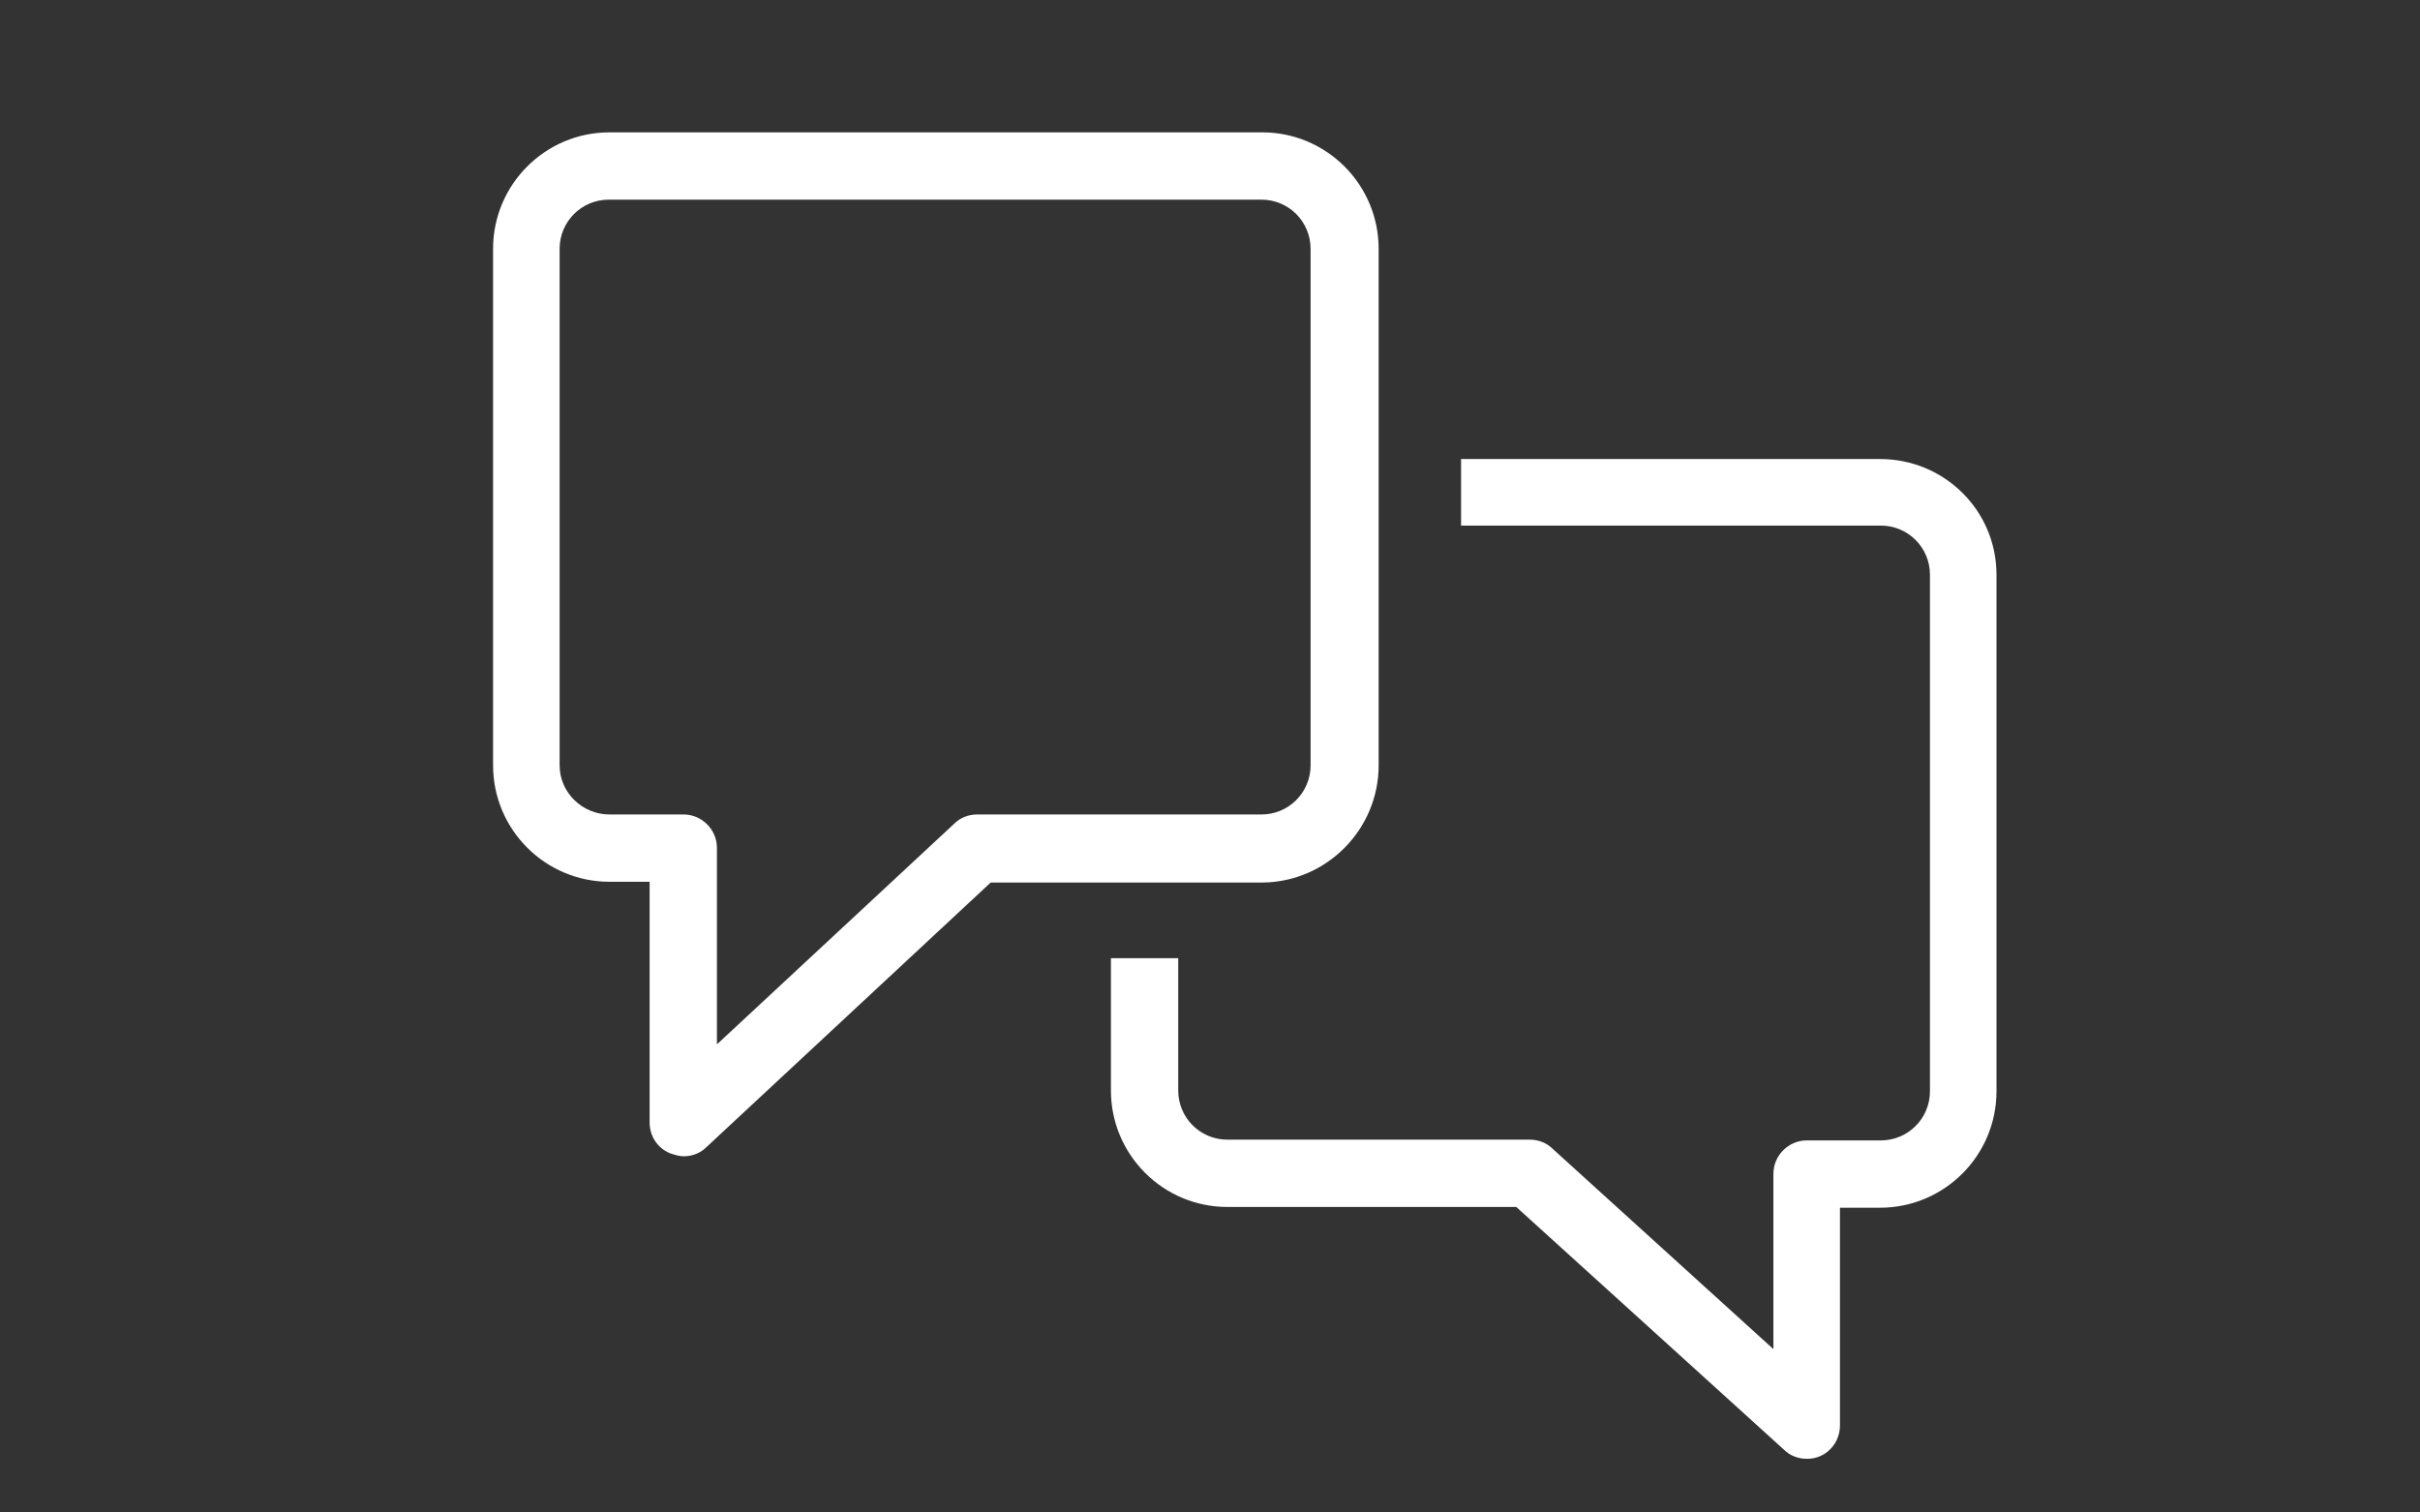 <?xml version="1.0" encoding="utf-8"?>
<!-- Generator: Adobe Illustrator 20.0.0, SVG Export Plug-In . SVG Version: 6.00 Build 0)  -->
<svg version="1.1" id="レイヤー_1" xmlns="http://www.w3.org/2000/svg" xmlns:xlink="http://www.w3.org/1999/xlink" x="0px"
	 y="0px" viewBox="0 0 320 200" style="enable-background:new 0 0 320 200;" xml:space="preserve">
<rect x="0" y="0" width="320" height="200" fill="#333333" stroke="none"/>
<style type="text/css">
	.st0{fill:#FFFFFF;}
</style>
<title>svg-cat-support-faq</title>
<path class="st0" d="M182.3,101.2V32.9c0-8.5-6.9-15.4-15.4-15.4H80.6c-8.5,0-15.4,6.9-15.4,15.4v68.3c0,8.5,6.9,15.4,15.4,15.4h5.3
	v31.8c0,1.8,1,3.4,2.7,4.1c0.6,0.2,1.2,0.4,1.8,0.4c1.1,0,2.2-0.4,3-1.2l37.6-35h36C175.4,116.6,182.3,109.7,182.3,101.2z
	 M129.2,107.7c-1.1,0-2.2,0.4-3,1.2l-31.4,29.2v-26c0-2.4-2-4.4-4.4-4.4c0,0,0,0,0,0h-9.8c-3.6,0-6.6-2.9-6.6-6.5c0,0,0,0,0,0V32.9
	c0-3.6,2.9-6.5,6.5-6.5h86.3c3.6,0,6.5,2.9,6.5,6.5v68.3c0,3.6-2.9,6.5-6.5,6.5l0,0H129.2z M264,76v68.3c0,8.5-6.9,15.4-15.4,15.4
	h-5.3v28.8c0,2.4-1.9,4.4-4.3,4.4c0,0-0.1,0-0.1,0c-1.1,0-2.2-0.4-3-1.2l-35.4-32.1h-38.2c-8.5,0-15.4-6.9-15.4-15.4v-17.5h8.9v17.5
	c0,3.6,2.9,6.5,6.5,6.5l0,0h40c1.1,0,2.2,0.4,3,1.2l29.2,26.5v-23.2c0-2.4,2-4.4,4.4-4.4c0,0,0,0,0,0h9.8c3.6,0,6.5-2.9,6.5-6.5V76
	c0-3.6-2.9-6.5-6.5-6.5h-55.5v-8.8h55.4C257.1,60.7,264,67.5,264,76z"/>
</svg>
